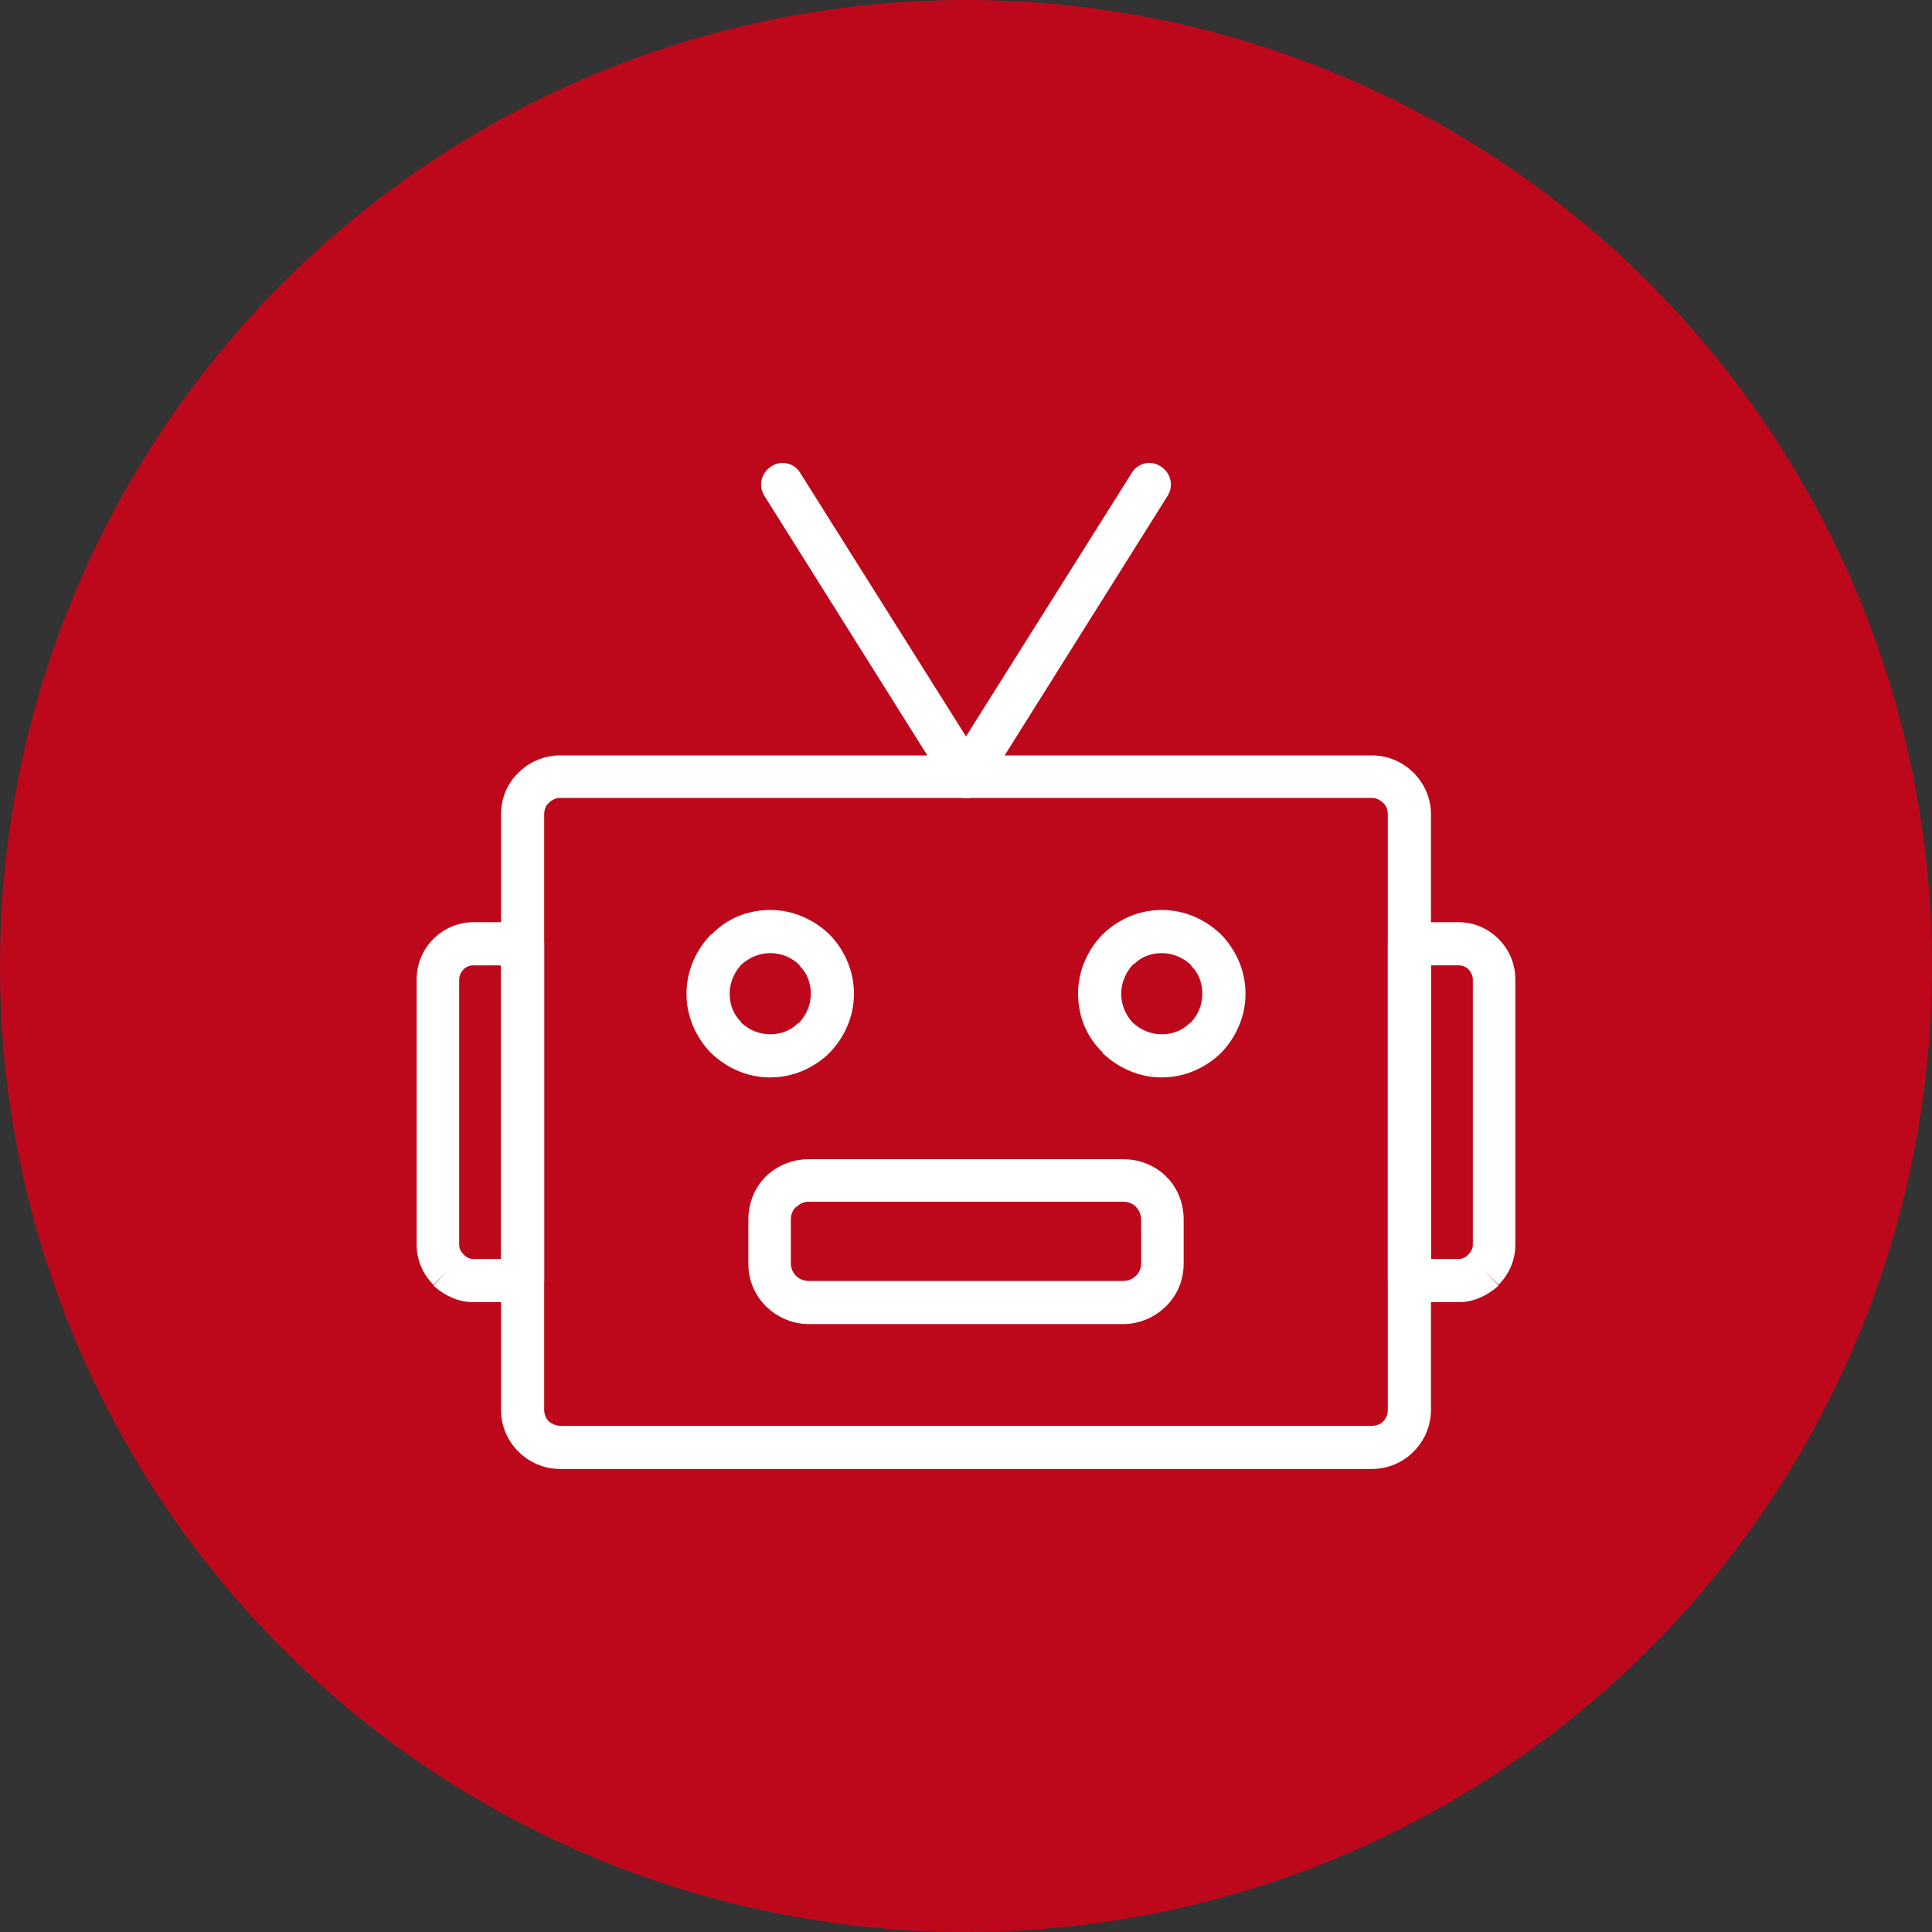 <?xml version="1.0" encoding="UTF-8"?><svg xmlns="http://www.w3.org/2000/svg" xmlns:xlink="http://www.w3.org/1999/xlink" clip-rule="evenodd" fill-rule="evenodd" height="3000.0" image-rendering="optimizeQuality" preserveAspectRatio="xMidYMid meet" shape-rendering="geometricPrecision" text-rendering="geometricPrecision" version="1.0" viewBox="0.0 0.0 3000.0 3000.0" width="3000.0" zoomAndPan="magnify"><rect x="0.0" y="0.0" width="3000.0" height="3000.0" fill="#333333" stroke="none"/><g><g id="change1_1"><circle cx="1500" cy="1500" fill="#bd081c" r="1500"/></g><g fill="#fff" fill-rule="nonzero"><g id="change2_2"><path d="M870 1173l1260 0c25,0 48,10 65,27l0 0c1,0 1,1 2,2 16,17 25,39 25,63l0 924c0,25 -10,48 -27,65l0 0 0 0 0 0 -1 1c-16,16 -39,26 -64,26l-1260 0c-25,0 -48,-10 -65,-27l0 0c-1,-1 -1,-2 -2,-2 -16,-17 -25,-39 -25,-63l0 -924c0,-26 10,-49 27,-65l0 0 0 0 0 0 1 -1c16,-16 39,-26 64,-26zm1260 66l-1260 0c-7,0 -13,3 -18,8l0 0 -23 -24 23 24c-5,4 -7,11 -7,18l0 924c0,6 2,12 6,17 0,0 1,0 1,1l0 0c5,4 11,7 18,7l1260 0c7,0 13,-2 18,-7l0 0 23 23 -23 -23c5,-5 7,-11 7,-18l0 -924c0,-7 -2,-13 -6,-17 0,0 -1,-1 -1,-1l0 0c-5,-5 -11,-8 -18,-8z"/></g><g id="change2_3"><path d="M1196 1413c36,0 68,15 92,38l0 0 0 0 0 0c1,1 1,2 2,2 22,24 36,55 36,90 0,36 -15,68 -38,92l0 0c-1,1 -2,1 -2,2 -24,22 -55,36 -90,36 -36,0 -68,-15 -92,-38l0 0 0 0 0 0c-1,-1 -1,-1 -2,-2 -22,-24 -36,-55 -36,-90 0,-36 15,-68 38,-92l0 0 0 0 0 0 1 0c23,-24 55,-38 91,-38zm68 62l-23 23c-12,-11 -27,-18 -45,-18 -17,0 -33,7 -45,18l0 0 -23 -23 23 23c-11,12 -18,28 -18,45 0,17 6,32 17,43 0,1 1,1 1,2l-23 23 23 -23c12,11 27,18 45,18 17,0 32,-6 43,-17 1,0 1,-1 2,-1l0 0c11,-12 18,-27 18,-45 0,-17 -6,-32 -17,-43 0,-1 -1,-1 -1,-2l23 -23z"/></g><g id="change2_4"><path d="M1804 1413c36,0 68,15 92,38l0 0c1,1 1,2 2,2 22,24 36,55 36,90 0,36 -15,68 -38,92l0 0 0 0 0 0c-1,1 -2,1 -2,2 -24,22 -55,36 -90,36 -36,0 -68,-15 -92,-38l0 0 0 0 0 0 0 -1c-24,-23 -38,-55 -38,-91 0,-36 15,-68 38,-92l0 0 0 0c1,0 2,-1 2,-2 24,-22 55,-36 90,-36zm45 85c-12,-11 -28,-18 -45,-18 -17,0 -32,6 -43,17 -1,0 -1,1 -2,1l-23 -23 23 23c-11,12 -18,28 -18,45 0,18 7,33 18,45l0 0 -23 23 23 -23c12,11 27,18 45,18 17,0 32,-6 43,-17 1,0 1,-1 2,-1l23 23 -23 -23c11,-12 18,-27 18,-45 0,-17 -6,-32 -17,-43 0,-1 -1,-1 -1,-2l0 0z"/></g><g id="change2_5"><path d="M1256 1800l488 0c26,0 50,10 67,27l0 0c0,1 1,2 2,2 16,17 25,40 25,65l0 68c0,26 -10,49 -27,66 -17,17 -41,28 -67,28l-488 0c-26,0 -50,-11 -67,-28 -17,-17 -27,-40 -27,-66l0 -68c0,-26 10,-50 27,-67l24 24 -24 -24 1 -1c17,-16 40,-26 66,-26zm488 66l-488 0c-8,0 -14,3 -19,8l-1 0 0 0 0 0 0 0c-5,5 -8,12 -8,20l0 68c0,7 3,14 8,19 5,5 12,8 20,8l488 0c8,0 15,-3 20,-8 5,-5 8,-12 8,-19l0 -68c0,-7 -3,-14 -7,-19 -1,0 -1,0 -1,-1l0 0c-5,-5 -12,-8 -20,-8z"/></g><g id="change2_6"><path d="M2189 1432l76 0c24,0 46,10 62,26 16,16 26,38 26,63l0 412c0,24 -10,46 -26,62l-23 -23 23 24c0,0 -1,1 -2,2 -16,14 -37,24 -60,24l-76 0c-19,0 -34,-15 -34,-34l0 -523c0,-18 15,-33 34,-33zm76 67l-43 0 0 456 43 0c5,0 10,-2 14,-6 0,0 1,0 1,-1l0 0 0 0c4,-4 7,-9 7,-15l0 -412c0,-6 -3,-12 -7,-16 -4,-4 -9,-6 -15,-6z"/></g><g id="change2_7"><path d="M778 1499l-43 0c-6,0 -11,2 -15,6 -4,4 -7,10 -7,16l0 412c0,6 3,11 7,15l0 0 0 0c0,1 1,1 1,1 4,4 9,6 14,6l43 0 0 -456zm-43 -67l76 0c19,0 34,15 34,33l0 523c0,19 -15,34 -34,34l-76 0c-23,0 -44,-10 -60,-24 -1,-1 -2,-2 -2,-2l23 -24 -23 23c-16,-16 -26,-38 -26,-62l0 -412c0,-25 10,-47 26,-63 16,-16 38,-26 62,-26z"/></g><g id="change2_1"><path d="M1813 770c10,-16 5,-36 -11,-46 -15,-10 -36,-5 -45,11l-285 453c-10,16 -5,36 10,46 16,10 36,5 46,-10l285 -454z"/><path d="M1243 735c-9,-16 -30,-21 -45,-11 -16,10 -21,30 -11,46l285 454c10,15 30,20 46,10 15,-10 20,-30 10,-46l-285 -453z"/></g></g></g></svg>
